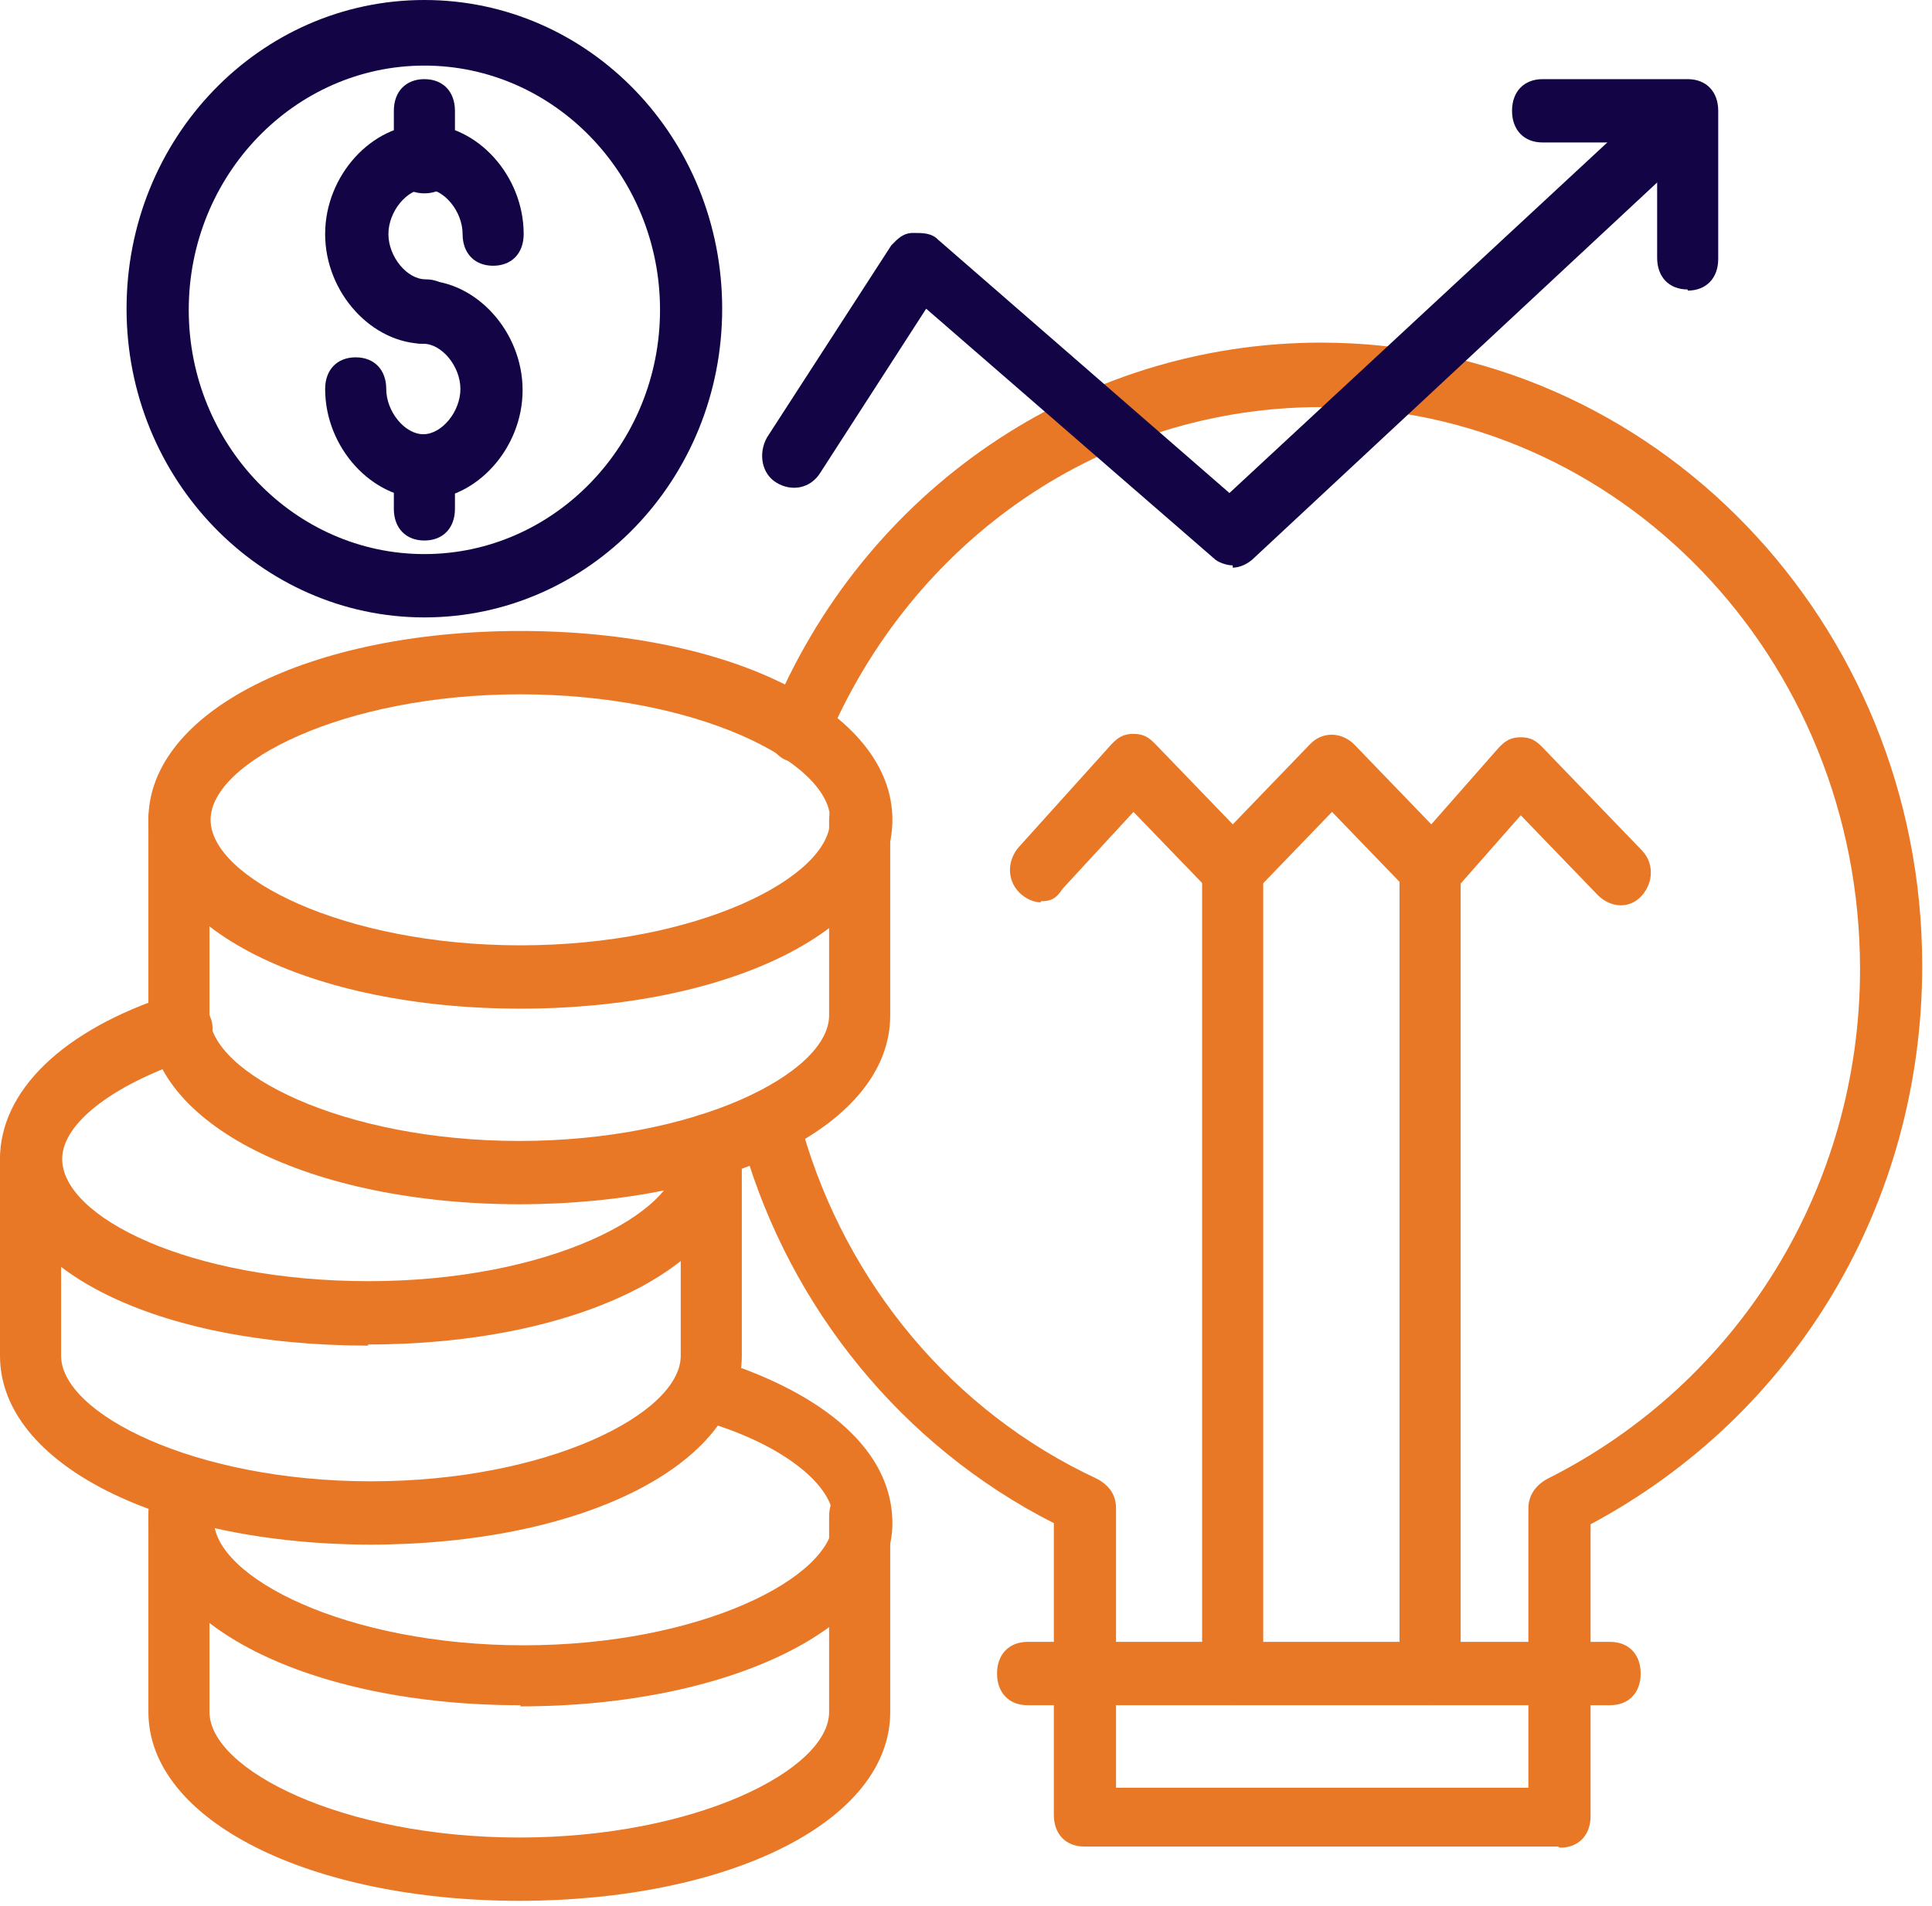 <svg xmlns="http://www.w3.org/2000/svg" fill="none" viewBox="0 0 75 74" height="74" width="75">
<path fill="#E87826" d="M62.505 66.213H39.891C39.171 66.213 38.705 65.73 38.705 64.984C38.705 64.237 39.171 63.754 39.891 63.754H62.505C63.225 63.754 63.691 64.237 63.691 64.984C63.691 65.73 63.225 66.213 62.505 66.213Z"></path>
<path fill="#E87826" d="M20.202 73.81C12.028 73.81 5.761 70.692 5.761 66.477V58.881C5.761 58.135 6.227 57.652 6.947 57.652C7.666 57.652 8.132 58.135 8.132 58.881V66.477C8.132 68.716 13.299 71.351 20.159 71.351C27.02 71.351 32.186 68.716 32.186 66.477V58.881C32.186 58.135 32.652 57.652 33.372 57.652C34.092 57.652 34.558 58.135 34.558 58.881V66.477C34.558 70.736 28.29 73.81 20.117 73.81H20.202Z"></path>
<path fill="#E87826" d="M20.202 66.214C12.028 66.214 5.761 63.096 5.761 58.881C5.761 58.267 5.888 57.74 6.142 57.388C6.396 56.774 6.989 56.379 7.709 56.642C8.302 56.905 8.683 57.52 8.429 58.267C8.302 58.53 8.302 58.75 8.302 59.013C8.302 61.252 13.468 63.887 20.329 63.887C27.189 63.887 32.356 61.252 32.356 59.013C32.356 57.652 30.323 56.027 27.189 55.149C26.596 54.886 26.215 54.271 26.342 53.656C26.596 53.041 27.189 52.646 27.782 52.778C32.102 54.139 34.643 56.379 34.643 59.145C34.643 63.14 28.375 66.258 20.202 66.258V66.214Z"></path>
<path fill="#E87826" d="M14.441 59.978C6.268 59.978 0 56.861 0 52.646V45.05C0 44.303 0.466 43.82 1.186 43.82C1.906 43.82 2.372 44.303 2.372 45.05V52.646C2.372 54.885 7.538 57.519 14.399 57.519C21.259 57.519 26.426 54.885 26.426 52.646V45.05C26.426 44.303 26.892 43.82 27.611 43.82C28.331 43.82 28.797 44.303 28.797 45.05V52.646C28.797 56.905 22.529 59.978 14.356 59.978H14.441Z"></path>
<path fill="#E87826" d="M14.314 52.251C6.014 52.251 0 49.265 0 45.006C0 42.372 2.414 40.001 6.606 38.639C7.199 38.376 7.919 38.771 8.173 39.518C8.427 40.132 8.046 40.879 7.326 41.142C4.32 42.152 2.414 43.645 2.414 45.006C2.414 47.245 7.326 49.748 14.314 49.748C21.301 49.748 26.341 47.114 26.341 44.874V44.479C26.341 43.733 26.807 43.25 27.527 43.25C28.247 43.25 28.712 43.733 28.712 44.479V44.874C28.712 49.133 22.445 52.207 14.271 52.207L14.314 52.251Z"></path>
<path fill="#E87826" d="M20.202 46.762C12.028 46.762 5.761 43.644 5.761 39.429V31.833C5.761 31.087 6.227 30.604 6.947 30.604C7.666 30.604 8.132 31.087 8.132 31.833V39.429C8.132 41.669 13.299 44.303 20.159 44.303C27.02 44.303 32.186 41.669 32.186 39.429V31.833C32.186 31.087 32.652 30.604 33.372 30.604C34.092 30.604 34.558 31.087 34.558 31.833V39.429C34.558 43.688 28.29 46.762 20.117 46.762H20.202Z"></path>
<path fill="#E87826" d="M20.202 39.166C12.028 39.166 5.761 36.049 5.761 31.834C5.761 27.618 12.028 24.501 20.202 24.501C28.375 24.501 34.643 27.618 34.643 31.834C34.643 36.049 28.375 39.166 20.202 39.166ZM20.202 26.96C13.341 26.96 8.175 29.594 8.175 31.834C8.175 34.073 13.341 36.707 20.202 36.707C27.062 36.707 32.229 34.073 32.229 31.834C32.229 29.594 27.062 26.96 20.202 26.96Z"></path>
<path fill="#130445" d="M16.476 13.348C14.443 13.348 12.622 11.373 12.622 9.089C12.622 6.806 14.443 4.83 16.476 4.83C18.509 4.83 20.329 6.806 20.329 9.089C20.329 9.836 19.864 10.319 19.144 10.319C18.424 10.319 17.958 9.836 17.958 9.089C17.958 8.211 17.238 7.333 16.518 7.333C15.798 7.333 15.078 8.211 15.078 9.089C15.078 9.968 15.798 10.846 16.518 10.846C17.238 10.846 17.704 11.329 17.704 12.075C17.704 12.822 17.238 13.305 16.518 13.305L16.476 13.348Z"></path>
<path fill="#130445" d="M16.476 19.363C14.443 19.363 12.622 17.387 12.622 15.104C12.622 14.358 13.088 13.875 13.808 13.875C14.528 13.875 14.994 14.358 14.994 15.104C14.994 15.982 15.713 16.861 16.433 16.861C17.153 16.861 17.873 15.982 17.873 15.104C17.873 14.226 17.153 13.348 16.433 13.348C15.713 13.348 15.248 12.865 15.248 12.118C15.248 11.372 15.713 10.889 16.433 10.889C18.466 10.889 20.287 12.865 20.287 15.148C20.287 17.431 18.466 19.407 16.433 19.407L16.476 19.363Z"></path>
<path fill="#130445" d="M16.475 7.508C15.755 7.508 15.289 7.025 15.289 6.279V4.303C15.289 3.556 15.755 3.073 16.475 3.073C17.195 3.073 17.661 3.556 17.661 4.303V6.279C17.661 7.025 17.195 7.508 16.475 7.508Z"></path>
<path fill="#130445" d="M16.475 20.988C15.755 20.988 15.289 20.505 15.289 19.759V18.134C15.289 17.388 15.755 16.905 16.475 16.905C17.195 16.905 17.661 17.388 17.661 18.134V19.759C17.661 20.505 17.195 20.988 16.475 20.988Z"></path>
<path fill="#130445" d="M16.474 23.974C10.122 23.974 4.913 18.617 4.913 11.987C4.913 5.357 10.08 0 16.474 0C22.869 0 28.035 5.357 28.035 11.987C28.035 18.617 22.869 23.974 16.474 23.974ZM16.474 2.547C11.435 2.547 7.327 6.806 7.327 12.031C7.327 17.256 11.435 21.515 16.474 21.515C21.514 21.515 25.622 17.256 25.622 12.031C25.622 6.806 21.514 2.547 16.474 2.547Z"></path>
<path fill="#E87826" d="M60.476 71.702H42.096C41.376 71.702 40.91 71.219 40.91 70.472V59.144C35.024 56.158 30.704 50.802 28.884 44.567C28.629 43.952 29.011 43.206 29.73 43.074C30.323 42.81 31.043 43.206 31.17 43.952C32.864 49.792 36.93 54.797 42.605 57.432C43.07 57.695 43.324 58.046 43.324 58.573V69.419H59.332V58.573C59.332 58.09 59.586 57.695 60.052 57.432C67.505 53.7 72.206 46.103 72.206 37.629C72.206 25.555 62.847 15.807 51.286 15.807C42.859 15.807 35.405 20.9 32.06 28.892C31.805 29.506 31.086 29.77 30.493 29.506C29.9 29.243 29.646 28.496 29.9 27.882C33.499 19.012 41.927 13.304 51.286 13.304C64.16 13.304 74.62 24.149 74.62 37.498C74.62 46.718 69.708 54.929 61.746 59.188V70.516C61.746 71.263 61.28 71.746 60.56 71.746L60.476 71.702Z"></path>
<path fill="#E87826" d="M47.852 66.213C47.132 66.213 46.666 65.73 46.666 64.983V33.809C46.666 33.062 47.132 32.579 47.852 32.579C48.572 32.579 49.038 33.062 49.038 33.809V64.983C49.038 65.73 48.572 66.213 47.852 66.213Z"></path>
<path fill="#E87826" d="M55.516 66.213C54.796 66.213 54.33 65.73 54.33 64.983V33.809C54.33 33.062 54.796 32.579 55.516 32.579C56.236 32.579 56.702 33.062 56.702 33.809V64.983C56.702 65.73 56.236 66.213 55.516 66.213Z"></path>
<path fill="#E87826" d="M40.402 35.038C40.148 35.038 39.809 34.907 39.555 34.643C39.09 34.16 39.09 33.414 39.555 32.887L43.155 28.891C43.409 28.628 43.621 28.496 44.002 28.496C44.383 28.496 44.595 28.628 44.849 28.891L47.856 32.009L50.862 28.891C51.328 28.408 52.048 28.408 52.556 28.891L55.563 32.009L58.189 29.023C58.443 28.76 58.655 28.628 59.036 28.628C59.417 28.628 59.629 28.76 59.883 29.023L63.737 33.019C64.202 33.502 64.202 34.248 63.737 34.775C63.271 35.302 62.551 35.258 62.043 34.775L59.036 31.658L56.41 34.643C56.156 34.907 55.944 35.038 55.563 35.038C55.182 35.038 54.97 34.907 54.716 34.643L51.709 31.526L48.703 34.643C48.237 35.126 47.517 35.126 47.009 34.643L44.002 31.526L41.249 34.512C40.995 34.907 40.783 34.995 40.402 34.995V35.038Z"></path>
<path fill="#130445" d="M47.854 21.954C47.6 21.954 47.261 21.822 47.134 21.691L35.954 11.987L31.846 18.354C31.465 18.968 30.745 19.1 30.152 18.749C29.559 18.398 29.432 17.607 29.771 16.992L34.599 9.528C34.853 9.265 35.064 9.045 35.446 9.045C35.827 9.045 36.165 9.045 36.419 9.309L47.727 19.144L64.666 3.425C65.132 2.942 65.852 3.03 66.36 3.557C66.868 4.084 66.741 4.786 66.233 5.313L48.701 21.647C48.447 21.91 48.108 22.042 47.854 22.042V21.954Z"></path>
<path fill="#130445" d="M65.515 11.24C64.796 11.24 64.33 10.757 64.33 10.011V5.532H59.883C59.163 5.532 58.697 5.049 58.697 4.303C58.697 3.556 59.163 3.073 59.883 3.073H65.515C66.235 3.073 66.701 3.556 66.701 4.303V10.055C66.701 10.801 66.235 11.284 65.515 11.284V11.24Z"></path>
</svg>
